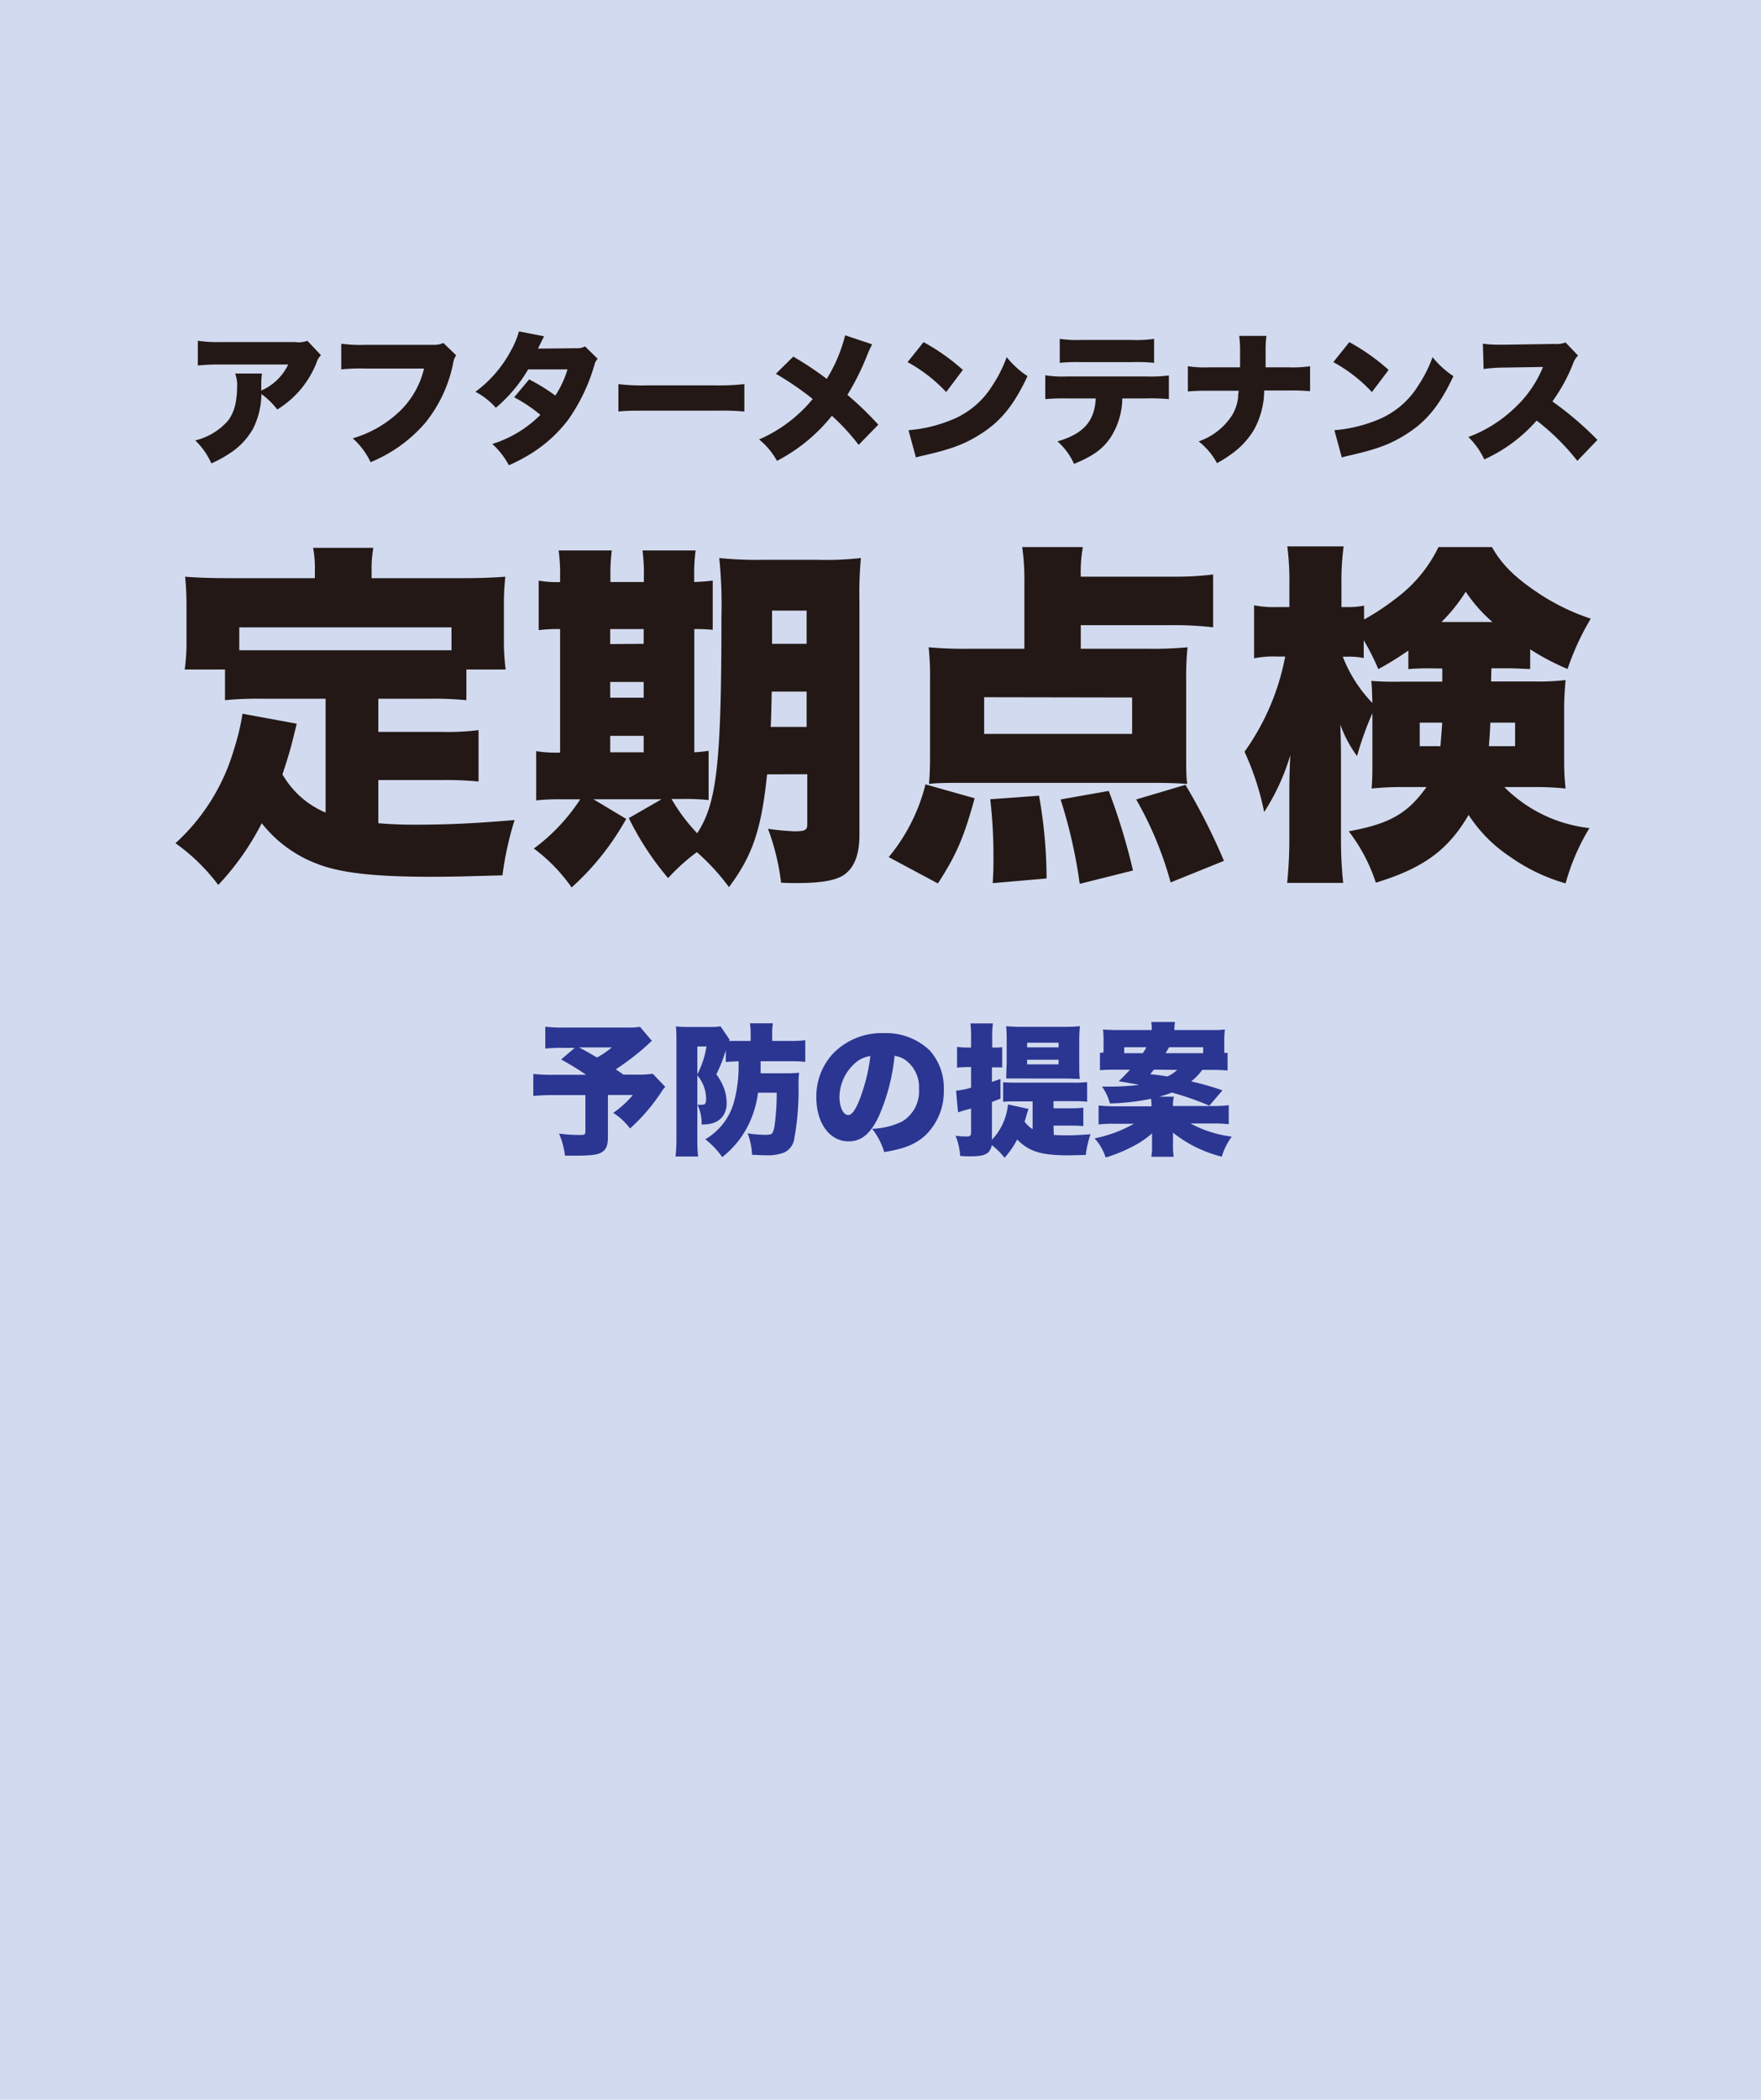 <svg id="レイヤー_1" data-name="レイヤー 1" xmlns="http://www.w3.org/2000/svg" viewBox="0 0 268.85 320.43"><defs><style>.cls-1{fill:#d2daef;}.cls-2{fill:#231815;}.cls-3{fill:#2b3692;}</style></defs><title>maintenance</title><rect class="cls-1" width="273.03" height="325.9"/><path class="cls-2" d="M49.71,106.63H40.07a51.25,51.25,0,0,0-5.72.22v-4.68H28.2a30.2,30.2,0,0,0,.27-4.8V92.31a40.64,40.64,0,0,0-.21-4.3c2.17.16,4.19.22,6.53.22H48.07V87.14a16.81,16.81,0,0,0-.27-3.54H57a17.32,17.32,0,0,0-.27,3.48v1.15H70.67c2.23,0,4.35-.06,6.48-.22a36.43,36.43,0,0,0-.22,4.3v5.12a33.81,33.81,0,0,0,.27,4.74h-6v4.68a52.21,52.21,0,0,0-5.83-.22H57.76v5.06h9.7a36.85,36.85,0,0,0,5.6-.27v7.84a51.33,51.33,0,0,0-5.6-.22h-9.7v6.59c2.07.16,3.6.22,5.56.22,4.79,0,8.71-.16,15.24-.71a49.46,49.46,0,0,0-1.85,8.44c-5.72.16-7.89.22-10.94.22-8.71,0-14-.6-17.59-2.07a19.49,19.49,0,0,1-8.22-6.1,40.77,40.77,0,0,1-6.64,9.42,29.39,29.39,0,0,0-6.53-6.37,31.09,31.09,0,0,0,8.93-14.32,35.52,35.52,0,0,0,1.3-5.44l8.28,1.52c-.33,1.36-.55,2.23-.66,2.67-.32,1.31-.81,2.94-1.52,5.06a13.9,13.9,0,0,0,2.78,3.43,13.54,13.54,0,0,0,3.81,2.4ZM68.93,95.74H36.53v3.49c1.2,0,2,0,3.54,0H65.33c1.58,0,2.34,0,3.6,0Z"/><path class="cls-2" d="M117.11,118.17c-.87,8.44-2.23,12.41-5.82,17.21a33.57,33.57,0,0,0-4.9-5.34A30,30,0,0,0,102,134a44.06,44.06,0,0,1-6-9.15l5-2.88H90.6l5,3a40.63,40.63,0,0,1-8.33,10.46,25.67,25.67,0,0,0-5.77-5.94,28.7,28.7,0,0,0,7.08-7.51H85.86a32.87,32.87,0,0,0-4,.16v-7.51a19.27,19.27,0,0,0,3.65.22V96a23.13,23.13,0,0,0-3.27.16V88.61a16.87,16.87,0,0,0,3.27.22V88a27,27,0,0,0-.22-4h8.11a28.56,28.56,0,0,0-.21,4v.82h5.11V88a27.59,27.59,0,0,0-.21-4h8.11a27.37,27.37,0,0,0-.22,4v.82c1.47-.06,1.91-.11,2.83-.22v7.51A26.94,26.94,0,0,0,106,96V114.8a20.67,20.67,0,0,0,2.18-.22v7.51a34.37,34.37,0,0,0-4.14-.16h-1.52a27.37,27.37,0,0,0,3.92,5.23c3-4.58,3.7-10.68,3.7-33a72.28,72.28,0,0,0-.33-9,58.09,58.09,0,0,0,6.81.27h8.27a47.11,47.11,0,0,0,6.54-.27,60.25,60.25,0,0,0-.22,6.7v35.49c0,3.16-.82,5.17-2.51,6.26-1.3.77-3.43,1.15-7,1.15-.54,0-1.36,0-2.45-.06a35.69,35.69,0,0,0-2-8.22,38.23,38.23,0,0,0,4,.38c1.64,0,2-.16,2-1.09v-7.62ZM98.27,98.25V96H93.16v2.29Zm0,8.22v-2.4H93.16v2.4Zm0,8.33v-2.51H93.16v2.51Zm19.55-9.26c-.06,2.67-.06,3.43-.16,5.39h5.49v-5.39Zm5.33-12.36h-5.28v5.07h5.28Z"/><path class="cls-2" d="M135.68,130.8a28,28,0,0,0,5.61-11.1l7.51,2.12c-1.69,6.1-2.78,8.6-5.61,13ZM165,99H175.1a58,58,0,0,0,6.2-.22,43.56,43.56,0,0,0-.21,4.9v11.49c0,1.9,0,3.32.16,4.46-1.36-.11-3.05-.16-4.9-.16H146.57c-1.85,0-3.49,0-4.74.16.11-1.25.16-2.56.16-4.35v-11.6a43.56,43.56,0,0,0-.21-4.9A60,60,0,0,0,148,99h8.39V88.77a35.16,35.16,0,0,0-.33-5.28h9.26A21.56,21.56,0,0,0,165,88H179a46.33,46.33,0,0,0,6.21-.33v8.06a51.74,51.74,0,0,0-6.21-.33H165Zm-14.75,7.4V112h22.59v-5.56Zm1.31,28.37c.11-1.85.11-2.51.11-3.92a74.85,74.85,0,0,0-.49-8.88l7.45-.54a73,73,0,0,1,1.15,12.63Zm13.28.11A76.29,76.29,0,0,0,161.92,122l7.35-1.3a93.64,93.64,0,0,1,3.7,12.14Zm13.88-.22A53.85,53.85,0,0,0,173.46,122l7.52-2.23a93.81,93.81,0,0,1,5.88,11.6Z"/><path class="cls-2" d="M227.64,104h6.75a36.16,36.16,0,0,0,4.63-.22c-.17,1.9-.22,3-.22,4.57v7.79a35.8,35.8,0,0,0,.22,4.19,45.42,45.42,0,0,0-5-.22h-4.36a21.74,21.74,0,0,0,13,6.26,32.71,32.71,0,0,0-3.64,8.44,28.11,28.11,0,0,1-8.5-4.08,22,22,0,0,1-6.31-6.37c-3.11,5.33-6.86,8.11-14.16,10.34a26.14,26.14,0,0,0-4.14-7.84c6.27-1.14,9-2.72,11.87-6.75h-3.37a44.46,44.46,0,0,0-5,.22c.11-1.58.11-2.29.11-3.59v-7.9a49,49,0,0,0-2.34,6.54,19.24,19.24,0,0,1-2.56-4.8c.06,1.47.11,3.11.11,5.5v11.65a63.51,63.51,0,0,0,.33,7h-8.55a64.93,64.93,0,0,0,.33-7v-7.18c0-1.25.05-3.6.16-5.34a33.55,33.55,0,0,1-4,8.71,41.37,41.37,0,0,0-3-9.2,36.74,36.74,0,0,0,6.21-14.53H195a15.1,15.1,0,0,0-3.54.27V92.37a15.39,15.39,0,0,0,3.54.27h1.85V89.1a40.76,40.76,0,0,0-.32-5.72h8.6a39.53,39.53,0,0,0-.33,5.72v3.54h1a11.26,11.26,0,0,0,2.45-.22v2.12a37.24,37.24,0,0,0,5-3.32,21.31,21.31,0,0,0,6.36-7.73h8.17c1.47,2.61,3.43,4.57,6.92,6.92a33.44,33.44,0,0,0,8.16,4,39.3,39.3,0,0,0-3.54,7.68,36.63,36.63,0,0,1-5.71-3v3c-.93,0-1.85-.11-3.92-.11h-2Zm-8.71-2a36.52,36.52,0,0,0-3.92.11V99.28a49,49,0,0,1-4.58,2.83,37.46,37.46,0,0,0-2.23-4.41v2.72a10.9,10.9,0,0,0-2.34-.21H205a21.19,21.19,0,0,0,4.52,7.07c-.05-1.47-.05-2.28-.16-3.37a43.47,43.47,0,0,0,4.52.11h6.31v-2Zm-2.18,8.28v3.59h3.16c.1-1.31.16-1.9.27-3.59Zm11.1-15.36a23.1,23.1,0,0,1-4.08-4.62,25.51,25.51,0,0,1-3.7,4.62Zm-.32,15.36c-.06,1.52-.11,2-.22,3.59h4v-3.59Z"/><path class="cls-3" d="M99.52,158.84c-.32.28-.36.32-.75.69A38.9,38.9,0,0,1,94,163.19c.63.41.63.41,1.17.8h2a15,15,0,0,0,2.49-.13l1.9,2a4.53,4.53,0,0,0-.52.67,28.46,28.46,0,0,1-4.85,5.68,9.84,9.84,0,0,0-2.57-2.38,15.09,15.09,0,0,0,3-2.73H92.81v6.47c0,1.3-.32,2-1.12,2.36-.63.33-1.76.43-4.08.43-.23,0-.69,0-1.36,0a11.43,11.43,0,0,0-.91-3.37,22.63,22.63,0,0,0,3.29.21c.63,0,.74-.08.74-.58v-5.5h-4.7a29.9,29.9,0,0,0-3.25.13v-3.36a28.32,28.32,0,0,0,3.29.13h4.77c-1.48-1-2.36-1.54-3.81-2.34l2.07-1.77H86.25a24.41,24.41,0,0,0-3,.11v-3.34a22.88,22.88,0,0,0,3.08.13h9.26a12.24,12.24,0,0,0,2.12-.11Zm-11.13,1c1.15.6,1.15.6,2.75,1.54a13,13,0,0,0,2.26-1.54Z"/><path class="cls-3" d="M112,162a7.51,7.51,0,0,0-1.19.08v-1.82a21.8,21.8,0,0,1-1.45,3.69,8.32,8.32,0,0,1,1.25,2.33,7.38,7.38,0,0,1,.33,2.06c0,2-1.3,3.25-3.49,3.25h-.34a6.28,6.28,0,0,0-.63-3,5.07,5.07,0,0,0,.6,0c.61,0,.72-.15.72-1a5.55,5.55,0,0,0-1.34-3.48v9.48c0,1,0,2,.13,2.9h-3.45a28.51,28.51,0,0,0,.13-3V159.1c0-.93,0-1.73-.08-2.47a16.44,16.44,0,0,0,1.92.09h3.38a9.67,9.67,0,0,0,1.52-.09l1.36,2c0,.11,0,.13-.08.22.64,0,.8,0,1.38,0h1.93v-1a10.36,10.36,0,0,0-.11-1.69H118a8.74,8.74,0,0,0-.11,1.69v1h2.58a16.76,16.76,0,0,0,2.47-.11v3.31a18.45,18.45,0,0,0-2.41-.1h-4.41c0,1.12,0,1.34,0,1.84H120a18.2,18.2,0,0,0,2-.09,15.25,15.25,0,0,0-.09,1.88,41.52,41.52,0,0,1-.69,8.43,2.78,2.78,0,0,1-1.48,1.86,7,7,0,0,1-2.81.43c-.52,0-.61,0-2.12-.08a10.14,10.14,0,0,0-.67-3.27,17,17,0,0,0,2.64.23c1.1,0,1.21-.1,1.45-1.25a35.13,35.13,0,0,0,.35-5.18h-2.86a15.23,15.23,0,0,1-1.89,5.72,14.21,14.21,0,0,1-3.57,4.11,12.57,12.57,0,0,0-2.58-2.72,9.56,9.56,0,0,0,4.31-5.46,21,21,0,0,0,.76-6.45Zm-5.54,1.95a14.07,14.07,0,0,0,1.4-4.25h-1.4Z"/><path class="cls-3" d="M134.24,170.18c-1.25,2.78-2.71,4-4.68,4-2.9,0-4.93-2.77-4.93-6.74a9.6,9.6,0,0,1,2.49-6.6,10.33,10.33,0,0,1,7.84-3.18,9.63,9.63,0,0,1,7,2.66,8.59,8.59,0,0,1,2.13,6,9.29,9.29,0,0,1-2.88,7c-1.48,1.32-3.19,2-6.22,2.49a10.69,10.69,0,0,0-1.84-3.55,11.34,11.34,0,0,0,4.55-1.1,5.37,5.37,0,0,0,2.6-5,5.08,5.08,0,0,0-1.91-4.27,3.65,3.65,0,0,0-1.82-.76A30,30,0,0,1,134.24,170.18Zm-3.72-7.92a7,7,0,0,0-2.36,5.15c0,1.54.58,2.75,1.34,2.75.54,0,1.1-.76,1.75-2.4a28.09,28.09,0,0,0,1.63-6.6A4.29,4.29,0,0,0,130.52,162.26Z"/><path class="cls-3" d="M160.88,173.19c.45.05,1.38.07,2.21.07s2.36-.09,3.4-.17a14.3,14.3,0,0,0-.72,3.16l-2.55.06c-4.27,0-6.11-.56-7.93-2.42a13.23,13.23,0,0,1-1.93,2.79,11.07,11.07,0,0,0-1.94-1.93c-.29,1.32-1,1.71-3.23,1.71-.56,0-.91,0-1.6-.06a10.24,10.24,0,0,0-.7-3.08,12.47,12.47,0,0,0,1.67.11c.59,0,.69-.11.69-.69v-3.57l-1.19.32-.54.17a.84.84,0,0,1-.26.07l-.3-3.29a11.11,11.11,0,0,0,2.29-.46v-3.14h-.6a15.11,15.11,0,0,0-1.54.09v-3.18a10.14,10.14,0,0,0,1.58.11h.56v-1.45a15.37,15.37,0,0,0-.1-2.23h3.44a13.86,13.86,0,0,0-.11,2.2v1.48H152a4.72,4.72,0,0,0,1-.07v3.1c-.35,0-.63,0-1,0h-.56v2.21l1.3-.45v3c-.67.28-.82.32-1.3.52v5.76a9.08,9.08,0,0,0,2.45-5.39l3.14.69a10.39,10.39,0,0,0-.33,1,7.21,7.21,0,0,1-.28.93,4,4,0,0,0,1.23,1.15v-4.23h-2.94c-.67,0-1.13,0-1.56.07v-3c.54.05,1.11.07,1.95.07h8.79a17,17,0,0,0,2.08-.09v3a19.87,19.87,0,0,0-2.08-.09h-3.05v1.09h2.55a15.23,15.23,0,0,0,2-.09v2.81a18.22,18.22,0,0,0-2-.08h-2.55Zm-5.59-8.61c-.78,0-1.23,0-1.67,0,0-.09,0-.84.07-2.25v-3.73a16.71,16.71,0,0,0-.09-2c.67.06,1.41.1,2.17.1h7a20.67,20.67,0,0,0,2.1-.1,21.18,21.18,0,0,0-.1,2.2v3.6c0,.93,0,1.45.08,2.25-.69,0-1.3-.06-2.23-.06Zm1.52-4.75h4.8v-.71h-4.8Zm0,2.6h4.8v-.71h-4.8Z"/><path class="cls-3" d="M168.48,160.38v-1.54a16.69,16.69,0,0,0-.08-1.73c.84.06,1.55.08,2.59.08h4.85a6.94,6.94,0,0,0-.08-1.23h3.63a6.76,6.76,0,0,0-.1,1.23h5.22c1.19,0,1.75,0,2.49-.08a13.37,13.37,0,0,0-.09,1.77v1.8l.5,0v2.68c-.67-.06-1.39-.09-2.56-.09h-1.3a9.23,9.23,0,0,1-1.69,1.76,43.16,43.16,0,0,1,4.77,1.36l-2,2.34a44.22,44.22,0,0,0-5.72-2,17.56,17.56,0,0,1-1.93.63h2.23a5.85,5.85,0,0,0-.13,1.43h6a20.07,20.07,0,0,0,2.51-.13v2.9a18.25,18.25,0,0,0-2.51-.11h-3.32a17.63,17.63,0,0,0,6.3,2,9.66,9.66,0,0,0-1.53,3.06,19.48,19.48,0,0,1-7.45-3.66c0,.52,0,.91,0,1.38V175a9.75,9.75,0,0,0,.11,1.53h-3.42a8.16,8.16,0,0,0,.11-1.53v-.7c0-.43,0-.9,0-1.34a14.2,14.2,0,0,1-3.2,2.12,22.45,22.45,0,0,1-3.88,1.56,8.06,8.06,0,0,0-1.69-2.92,20.23,20.23,0,0,0,6-2.23h-2.86a19,19,0,0,0-2.53.11v-2.9a21.68,21.68,0,0,0,2.47.13h5.61a8,8,0,0,0-.07-1.15,34.69,34.69,0,0,1-6.28.71,8,8,0,0,0-1.21-2.57l1.49,0a36.92,36.92,0,0,0,4.18-.26c-.93-.19-.93-.19-3.11-.56.84-.8,1.12-1.11,1.71-1.76h-2c-1.1,0-1.86,0-2.58.09v-2.68l.5,0Zm6,.34c.22-.34.33-.52.54-.91h-3.39v.91Zm1.69,2.51-.58.7c1.12.11,1.56.17,2.62.34a5.06,5.06,0,0,0,1.51-1Zm7.52-2.51v-.91h-5.2l-.54.91Z"/><path class="cls-2" d="M49,54.2a2.81,2.81,0,0,0-.67,1.13,14.64,14.64,0,0,1-6,7.16,11.74,11.74,0,0,0-2.42-2.36,12.15,12.15,0,0,1-1.26,5.26,10.72,10.72,0,0,1-3.38,3.66,19.31,19.31,0,0,1-3,1.67,10.94,10.94,0,0,0-2.47-3.51,9.65,9.65,0,0,0,5-3c1-1.34,1.41-2.88,1.41-5.76A6.28,6.28,0,0,0,35.9,57H40a10.71,10.71,0,0,0-.11,1.86s0,.54,0,.76a2.38,2.38,0,0,1,.5-.26A8.18,8.18,0,0,0,44,55.63H33.64a28.59,28.59,0,0,0-3.44.15V52a20.69,20.69,0,0,0,3.51.2H45.06A3.7,3.7,0,0,0,46.92,52Z"/><path class="cls-2" d="M69.64,54.22a2.83,2.83,0,0,0-.46,1.21,20.93,20.93,0,0,1-4.35,9.21,22.1,22.1,0,0,1-8.25,5.89,11.46,11.46,0,0,0-2.73-3.64,17.47,17.47,0,0,0,7.3-4.25,13.36,13.36,0,0,0,3.59-6.4h-9a29.61,29.61,0,0,0-3.64.13V52.45a21.13,21.13,0,0,0,3.7.17H66.11a3.5,3.5,0,0,0,1.58-.28Z"/><path class="cls-2" d="M83.06,51.32l-.93,1.88L88,53.14a2.44,2.44,0,0,0,1.32-.28l1.93,1.9a1.94,1.94,0,0,0-.5.93,27.81,27.81,0,0,1-4,8.36A21,21,0,0,1,81.42,69a26.18,26.18,0,0,1-3.73,2,12.09,12.09,0,0,0-2.53-3.25,17.78,17.78,0,0,0,7.34-4.44,22.77,22.77,0,0,0-4-2.68l2.28-2.73a27.86,27.86,0,0,1,4,2.47,15.19,15.19,0,0,0,1.86-4l-6,0a22.74,22.74,0,0,1-4.94,5.86,10.64,10.64,0,0,0-3.12-2.44,18.65,18.65,0,0,0,5.39-6.22,13.5,13.5,0,0,0,1.26-3Z"/><path class="cls-2" d="M94.41,58.62a31.18,31.18,0,0,0,4.44.19H109.2a36,36,0,0,0,4.44-.19V62.8a41.29,41.29,0,0,0-4.46-.13H98.87c-2.42,0-3.14,0-4.46.13Z"/><path class="cls-2" d="M133.15,52.55a17.8,17.8,0,0,0-.9,2,38.56,38.56,0,0,1-2.88,5.71,49.45,49.45,0,0,1,4.72,4.55l-3,3.08a32.56,32.56,0,0,0-4.09-4.44,26.06,26.06,0,0,1-8.38,6.88,11.2,11.2,0,0,0-2.73-3.27,21.69,21.69,0,0,0,5.87-3.76,22.68,22.68,0,0,0,2.32-2.41,46.3,46.3,0,0,0-5.63-3.85l2.66-2.62a50.72,50.72,0,0,1,5.11,3.4,23.64,23.64,0,0,0,2.81-6.65Z"/><path class="cls-2" d="M141,52.21a32,32,0,0,1,6,4.24l-2.55,3.38a23.36,23.36,0,0,0-5.89-4.57ZM138.7,65.65a21.79,21.79,0,0,0,6.52-1.55,13,13,0,0,0,6.34-5.35,20.11,20.11,0,0,0,2.13-4.25,13.73,13.73,0,0,0,3.18,2.9c-2,4.27-4,6.83-7.06,8.77-2.34,1.52-4.4,2.32-8.42,3.25-.85.2-1,.22-1.56.39Z"/><path class="cls-2" d="M171.34,60.8a11.24,11.24,0,0,1-1.56,5.59c-1.19,2-2.82,3.18-5.81,4.4a9.94,9.94,0,0,0-2.53-3.43c4-1.16,5.67-3.09,5.85-6.56h-4.44a30.66,30.66,0,0,0-3.27.11V57.27a17.36,17.36,0,0,0,3.33.18H175a22.29,22.29,0,0,0,3.45-.15v3.61A28.33,28.33,0,0,0,175,60.8Zm-9.55-9.09a18.4,18.4,0,0,0,3.35.17h7.58a19,19,0,0,0,3.47-.17v3.66a26.26,26.26,0,0,0-3.4-.11h-7.71a27.17,27.17,0,0,0-3.29.11Z"/><path class="cls-2" d="M196.76,56.06a18.43,18.43,0,0,0,3.25-.17V59.7a30.6,30.6,0,0,0-3.18-.11H193a12.48,12.48,0,0,1-1.51,5.91A12.14,12.14,0,0,1,188,69.29a19.65,19.65,0,0,1-2.2,1.39A10.64,10.64,0,0,0,183,67.36a9.94,9.94,0,0,0,5.11-4,6.79,6.79,0,0,0,.91-2.73c0-.32,0-.32.1-1h-4.63a30.45,30.45,0,0,0-3.14.11V55.89a17.23,17.23,0,0,0,3.21.17h4.76c0-.3,0-.3,0-.86V53.55a16.77,16.77,0,0,0-.13-2.29h4.16a15.42,15.42,0,0,0-.13,2.36c0,.82,0,.82,0,1.68,0,.29,0,.55,0,.76Z"/><path class="cls-2" d="M206,52.21a32,32,0,0,1,6,4.24l-2.55,3.38a23.36,23.36,0,0,0-5.89-4.57Zm-2.28,13.44a21.79,21.79,0,0,0,6.52-1.55,13,13,0,0,0,6.34-5.35,20.11,20.11,0,0,0,2.13-4.25,13.73,13.73,0,0,0,3.18,2.9c-2,4.27-4,6.83-7.06,8.77-2.34,1.52-4.4,2.32-8.42,3.25-.85.2-1,.22-1.56.39Z"/><path class="cls-2" d="M240.81,70.33a35.1,35.1,0,0,0-6.21-6.15,23.59,23.59,0,0,1-8,5.93,11.38,11.38,0,0,0-2.43-3.42,20.4,20.4,0,0,0,7-4.37A17.46,17.46,0,0,0,235.57,56l-5.63.09a25,25,0,0,0-3.44.22l-.11-3.86a15.74,15.74,0,0,0,2.27.15l1.22,0,7.4-.11a4,4,0,0,0,1.73-.23l1.91,2a3.26,3.26,0,0,0-.78,1.27A25.82,25.82,0,0,1,237,61.26a50.44,50.44,0,0,1,6.88,5.87Z"/></svg>